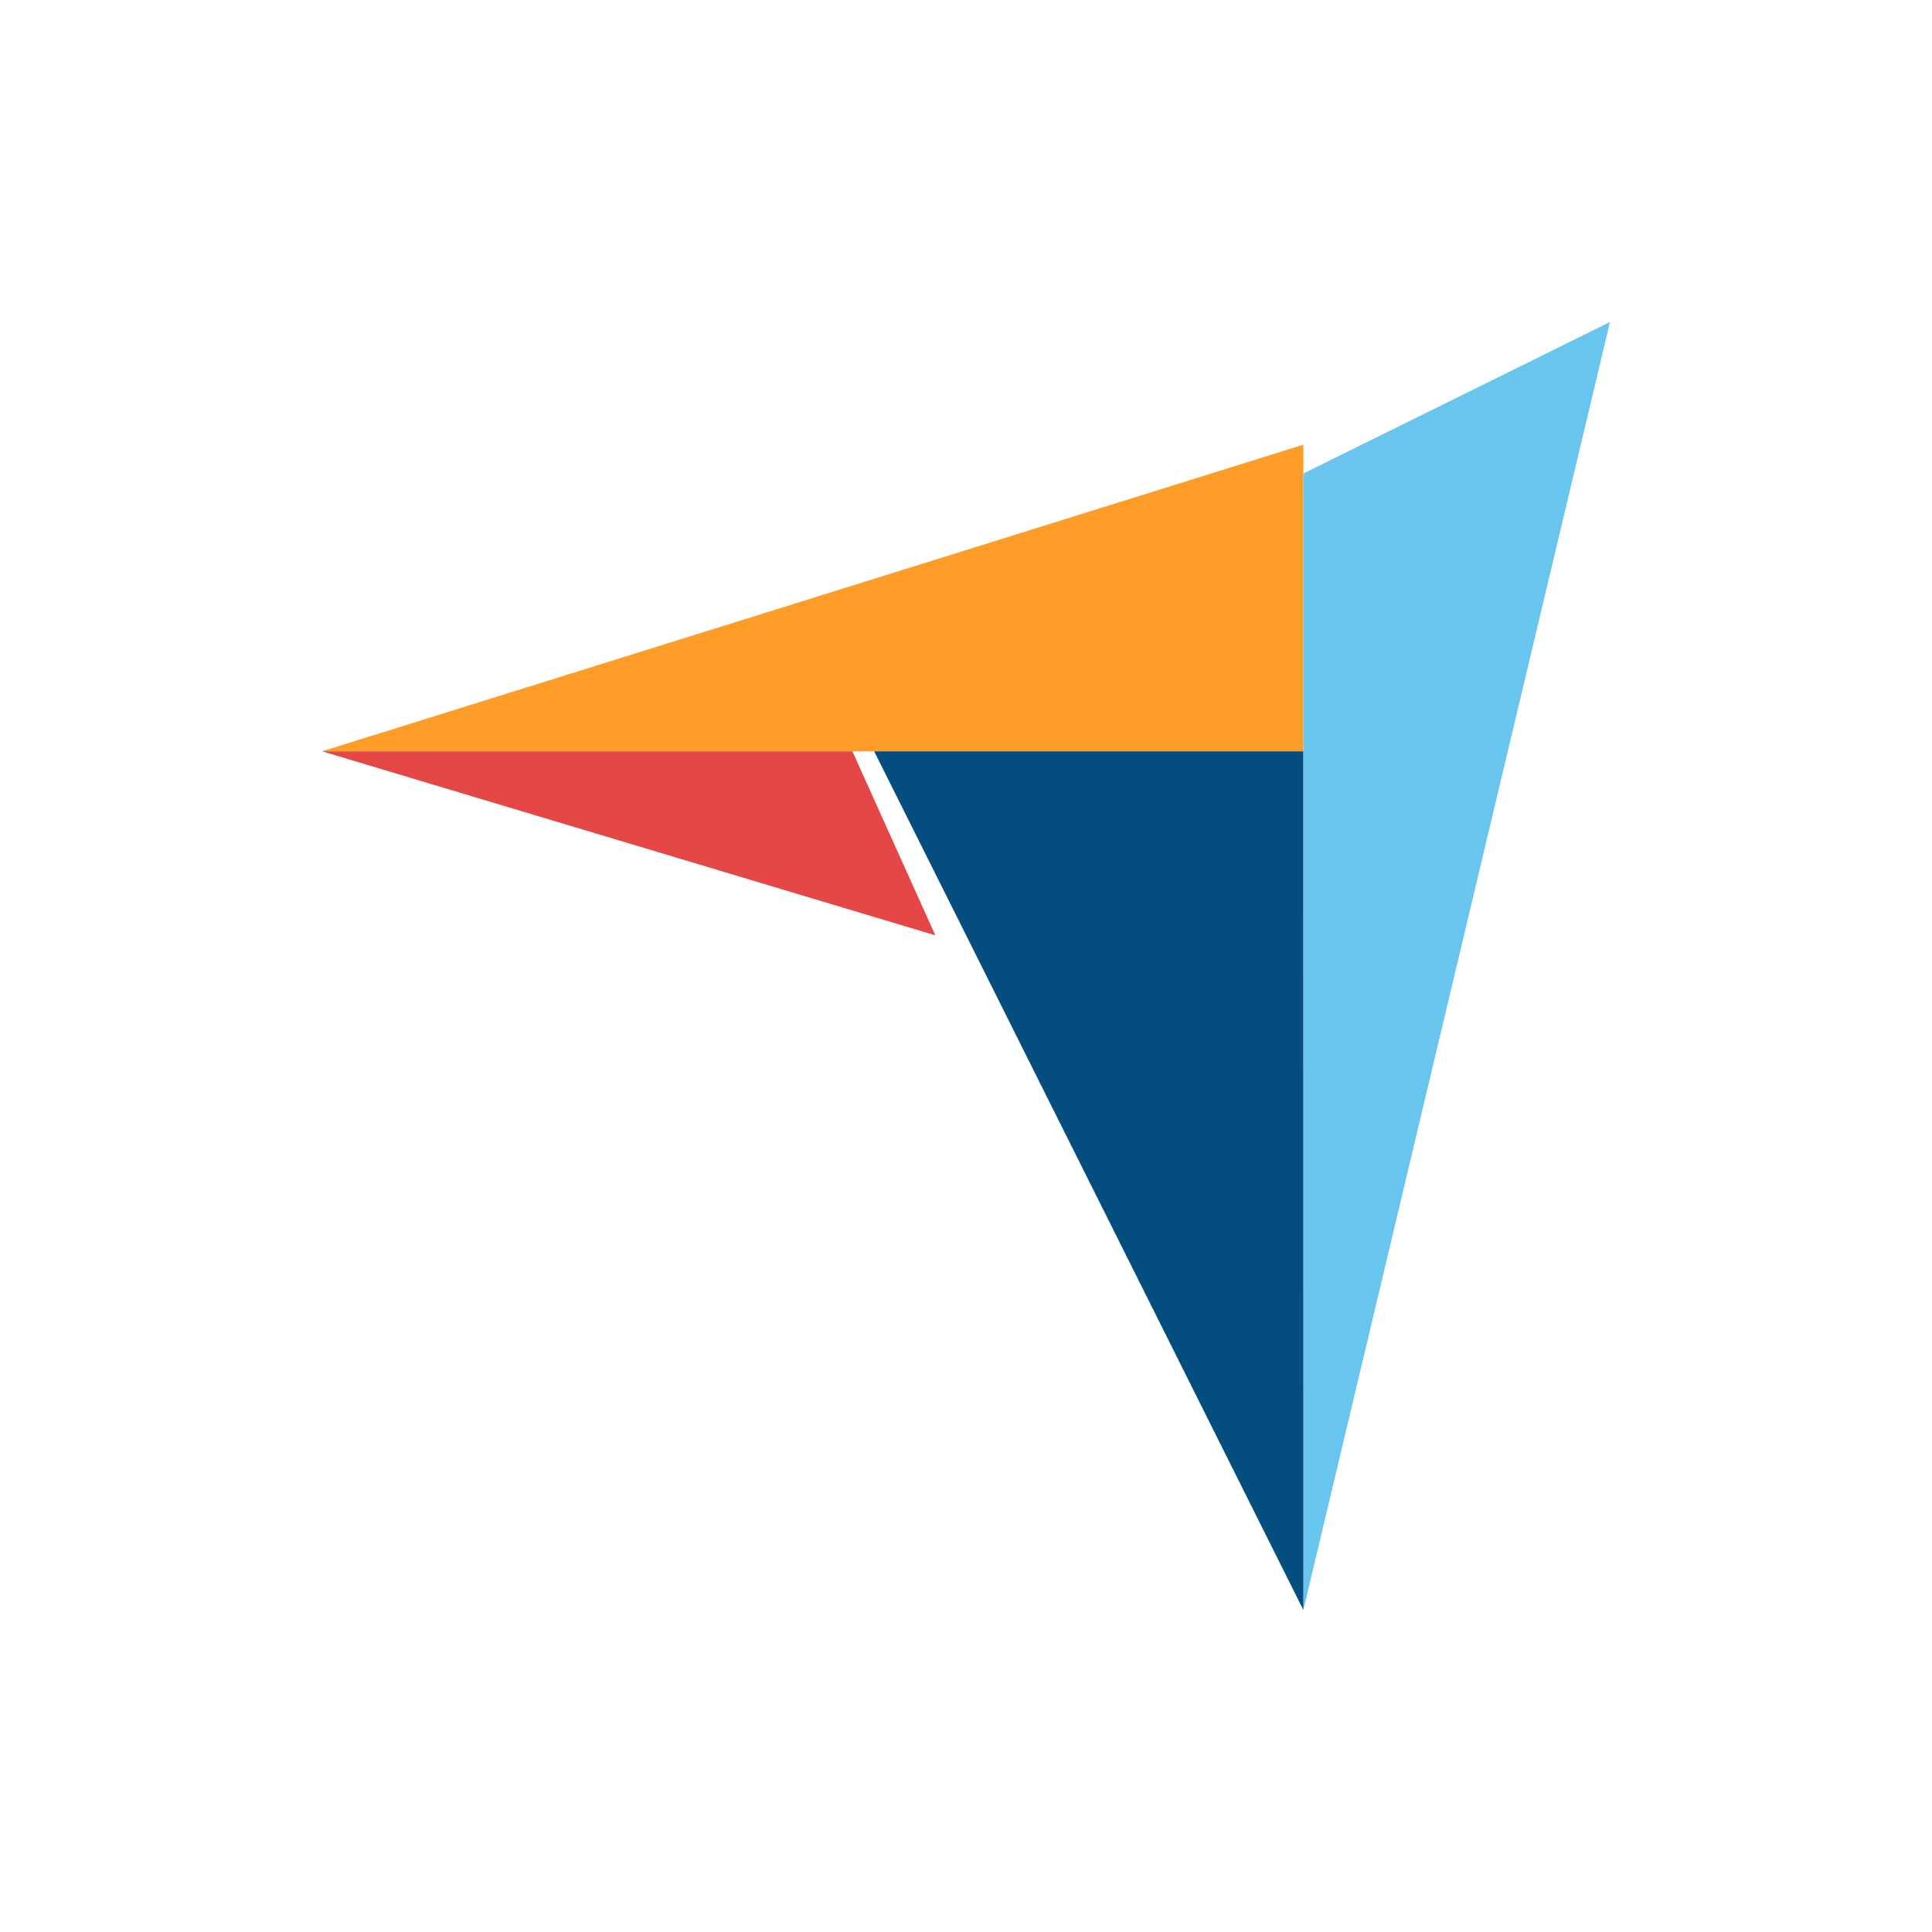 <svg width="24" height="24" viewBox="0 0 24 24" fill="none" xmlns="http://www.w3.org/2000/svg">
<path d="M4.001 9.333H16.191V5.524L4.001 9.333Z" fill="#FF9D28"/>
<path d="M16.191 5.882V19.999L20 4L16.191 5.882Z" fill="#68C5ED"/>
<path d="M16.19 9.333H10.859L16.191 20L16.19 9.333Z" fill="#044D80"/>
<path d="M4.001 9.333L11.619 11.619L10.589 9.333H4.001Z" fill="#E54747"/>
</svg>
